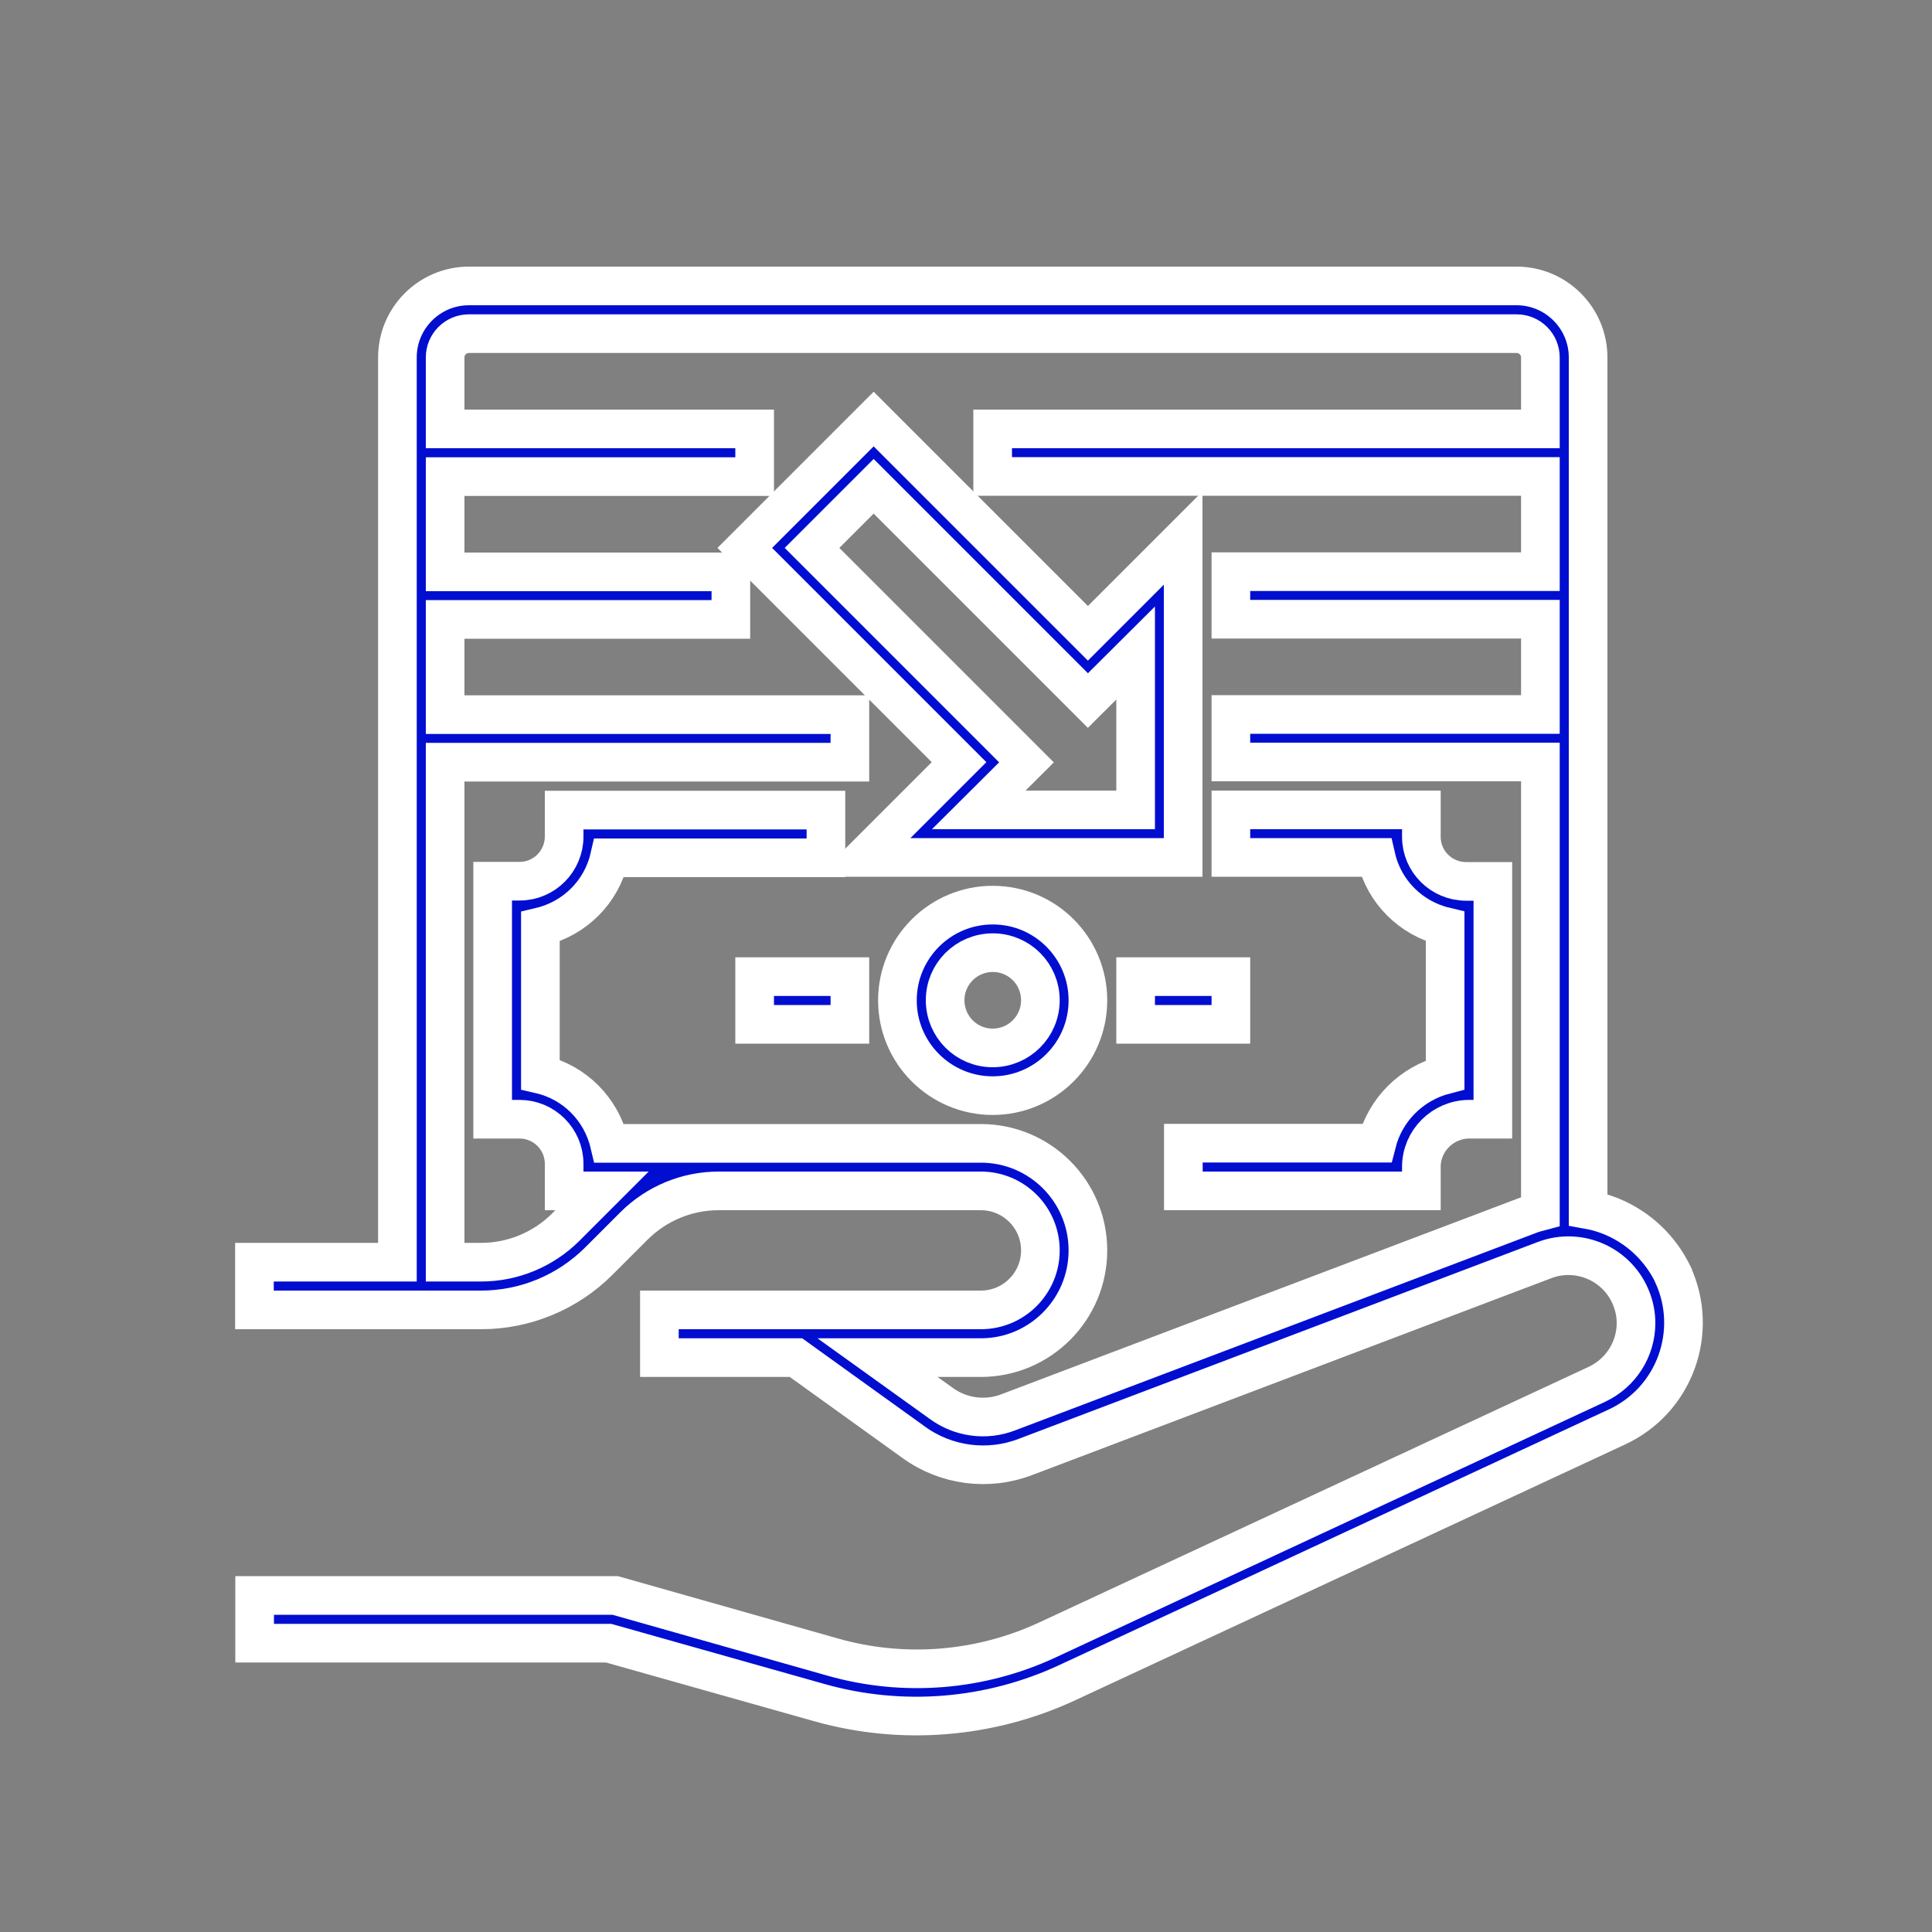 <svg xmlns="http://www.w3.org/2000/svg" xmlns:xlink="http://www.w3.org/1999/xlink" id="Layer_1" x="0px" y="0px" viewBox="0 0 1000 1000" style="enable-background:new 0 0 1000 1000;" xml:space="preserve"><rect x="0" y="0" width="1000" height="1000" fill="#808080" stroke="none"/><style type="text/css">	.st0{fill:#010ED0;stroke:#FFFFFF;stroke-width:20;stroke-miterlimit:10;}</style><path class="st0" d="M845.5,635.8c-7.1-4.9-15.1-8.2-23.5-9.7V185c0-20.4-16.6-37-37-37H242.7c-20.4,0-37,16.6-37,37v468.3h-74V678 H249c22.9,0,44.8-9.1,61-25.3l18.3-18.3c11.6-11.5,27.3-18,43.6-18h135.8c17,0,30.8,13.8,30.8,30.8S524.7,678,507.7,678c0,0,0,0,0,0 H341.3v24.7H412l60.9,43.8c16.8,12.2,38.6,15,57.9,7.6l268.7-101.9c18-6.8,38.2,2.3,45,20.3c1.5,3.9,2.3,8.1,2.3,12.3 c0,13.6-7.9,25.9-20.2,31.7L542.2,848.8c-34.8,16.2-74.3,19.4-111.2,8.9l-112.6-31.9H131.8v24.7H315l109.2,30.8 c42.6,12,88.1,8.3,128.3-10.4l284.4-132.3c29.8-13.8,42.7-49.1,29-78.9c0-0.1-0.1-0.2-0.1-0.3C861.2,650,854.2,641.8,845.5,635.8 L845.5,635.8z M797.3,222H513.8v24.6h283.5v49.3H637.1v24.6h160.2v49.3H637.1v24.6h160.2V627c-2.3,0.6-4.6,1.3-6.8,2.2L521.9,731 c-11.6,4.5-24.7,2.7-34.7-4.6l-33-23.7h53.5c30.6,0,55.4-24.9,55.4-55.5c0-30.6-24.8-55.4-55.4-55.4H315.4 c-4.2-17.7-18-31.6-35.7-35.7v-76.4c17.7-4.2,31.6-18,35.7-35.7h112.1v-24.7H292V433c0,12.7-10.3,23.1-23,23.1c0,0,0,0-0.1,0H255 v123.2h13.9c12.7,0,23.1,10.3,23.1,23.1c0,0,0,0,0,0.1v13.9h19.6L311,617l-18.3,18.3c-11.6,11.5-27.3,18-43.6,18h-18.7V394.5h209.5 v-24.6H230.4v-49.3h147.9v-24.6H230.4v-49.3h160.2V222H230.4v-37c0-6.8,5.5-12.3,12.3-12.3H785c6.8,0,12.3,5.5,12.3,12.3V222z"></path><path class="st0" d="M748,479.6v76.7c-17.4,4.5-31,18-35.4,35.4H612.5v24.7h123.2V604c0-13.6,11.1-24.6,24.7-24.7h12.3V456.2h-13.9 c-12.7,0-23.1-10.3-23.1-23c0,0,0,0,0-0.1v-13.9h-98.6v24.6h75.2C716.4,461.6,730.3,475.4,748,479.6z"></path><path class="st0" d="M513.8,468.5c-27.2,0-49.3,22.1-49.3,49.3c0,27.2,22.1,49.3,49.3,49.3c27.2,0,49.3-22.1,49.3-49.3 c0-27.2-22-49.3-49.2-49.3C513.9,468.5,513.9,468.5,513.8,468.5z M513.8,542.4c-13.6,0-24.6-11-24.6-24.7c0-13.6,11-24.6,24.7-24.6 c13.6,0,24.6,11,24.6,24.6C538.5,531.4,527.4,542.4,513.8,542.4z"></path><rect x="587.8" y="505.5" class="st0" width="49.3" height="24.7"></rect><rect x="390.6" y="505.5" class="st0" width="49.3" height="24.7"></rect><path class="st0" d="M385.5,283.6l110.9,110.9l-49.3,49.3h165.3V278.5l-49.3,49.3L452.2,216.9L385.5,283.6z M587.8,338v81.2h-81.2 l24.7-24.6L420.3,283.6l31.9-31.9l110.9,110.9L587.8,338z"></path></svg>